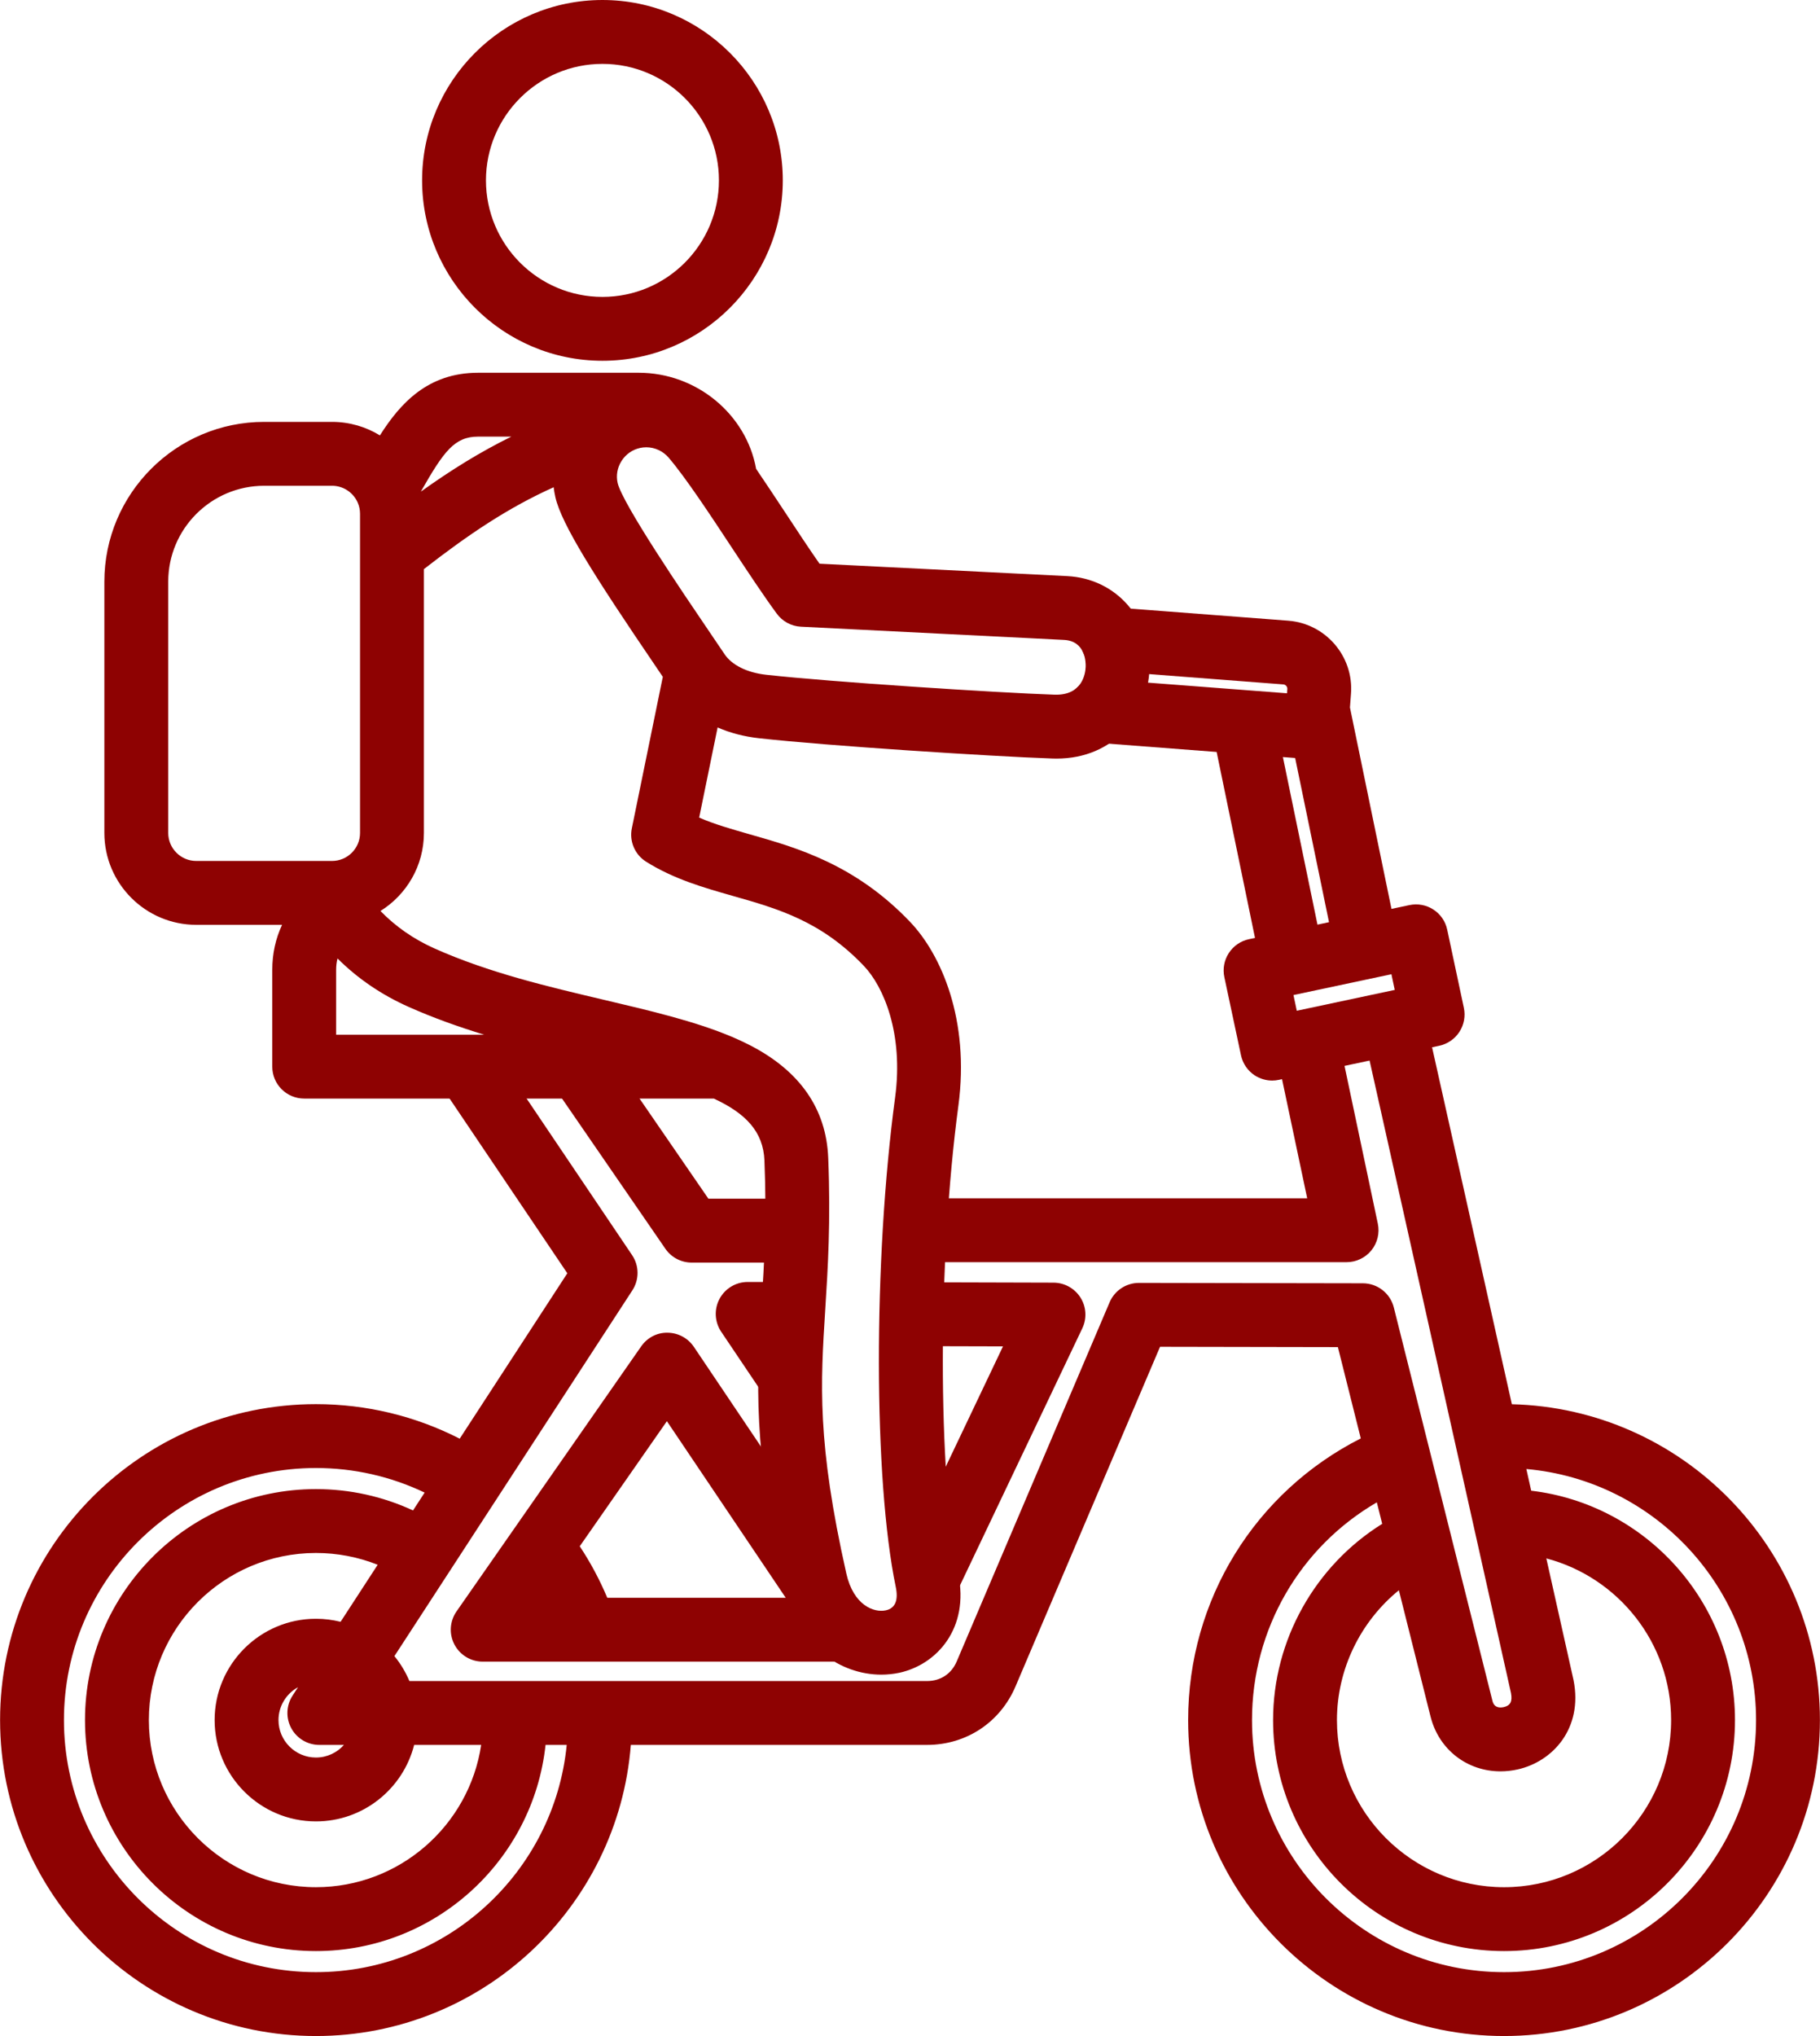 <svg xmlns="http://www.w3.org/2000/svg" fill="none" viewBox="0 0 456 510" height="510" width="456">
<path fill="#8E0202" d="M324.077 249.248L324.909 253.178L349.451 247.959L348.62 244.029L324.077 249.248ZM324.499 189.867L321.428 189.631L330.092 231.609L332.983 230.995L324.499 189.867ZM304.829 188.358L275.898 186.138C275.21 186.088 274.509 185.988 273.83 185.857C269.498 184.988 266.69 180.769 267.561 176.438C268.427 172.106 272.642 169.297 276.978 170.168C277.017 170.178 277.069 170.178 277.109 170.188L322.458 173.658L322.541 172.588C322.58 172.018 322.119 171.477 321.548 171.438L278.049 168.098C273.639 167.768 270.338 163.918 270.678 159.518C271.018 155.108 274.858 151.817 279.268 152.147L322.771 155.477C332.158 156.198 339.211 164.427 338.488 173.807L338.229 177.214L348.635 227.668L353.108 226.718C357.44 225.798 361.681 228.548 362.599 232.878L366.77 252.458C367.21 254.528 366.809 256.697 365.647 258.478C364.497 260.257 362.678 261.497 360.601 261.948L358.804 262.33L378.797 351.742C421.526 352.785 455.979 387.872 455.979 430.858C455.979 474.498 420.47 509.998 376.84 509.998C333.198 509.998 297.688 474.498 297.688 430.858C297.688 400.71 314.451 373.723 340.944 360.301L335.209 337.438L290.648 337.356L254.446 422.406C250.589 431.457 242.09 437.077 232.251 437.077H158.054C154.872 477.82 120.704 509.998 79.159 509.998C35.521 509.998 0.021 474.498 0.021 430.858C0.021 387.218 35.521 351.718 79.159 351.718C91.772 351.718 104.08 354.689 115.18 360.371L142.141 318.939L110.267 271.648L123.537 262.709L158.368 314.388C160.17 317.048 160.188 320.529 158.437 323.218L124.595 375.226C124.554 375.294 124.512 375.361 124.469 375.427C124.419 375.505 124.367 375.58 124.315 375.656L113.024 393.008C112.974 393.092 112.924 393.175 112.871 393.258C112.802 393.365 112.731 393.469 112.658 393.571L98.821 414.835C100.354 416.713 101.624 418.813 102.575 421.078H150.268H150.279H232.252C235.661 421.078 238.391 419.279 239.719 416.139L278.011 326.208C279.269 323.259 282.16 321.349 285.369 321.349H285.382L341.472 321.449C345.138 321.458 348.329 323.949 349.222 327.509L373.943 426.078C374.361 427.769 375.719 427.838 376.79 427.598C378.432 427.229 378.971 426.178 378.579 424.098L369.359 382.868C369.341 382.792 369.324 382.716 369.308 382.64L343.148 265.657L336.869 266.991L345.211 306.509C345.712 308.87 345.12 311.319 343.6 313.2C342.081 315.069 339.791 316.159 337.379 316.159H229.199V300.159H327.52L321.213 270.317L320.406 270.488C319.858 270.609 319.309 270.668 318.747 270.668C317.219 270.668 315.699 270.219 314.389 269.379C312.608 268.219 311.367 266.408 310.928 264.328L306.757 244.748C306.317 242.668 306.718 240.508 307.88 238.729C309.029 236.949 310.849 235.698 312.917 235.258L314.439 234.935L304.829 188.358ZM74.669 422.627C71.758 424.221 69.777 427.314 69.777 430.859C69.777 436.029 73.992 440.238 79.159 440.238C81.947 440.238 84.453 439.015 86.172 437.078H80.008C77.078 437.078 74.379 435.479 72.981 432.897C71.579 430.317 71.71 427.178 73.308 424.719L74.669 422.627ZM79.159 456.238C65.17 456.238 53.776 444.848 53.776 430.859C53.776 416.869 65.17 405.48 79.159 405.48C81.287 405.48 83.355 405.745 85.332 406.241L94.63 391.952C89.742 390.008 84.504 388.999 79.159 388.999C56.08 388.999 37.298 407.778 37.298 430.858C37.298 453.938 56.08 472.717 79.159 472.717C100.125 472.717 117.544 457.218 120.558 437.077H103.764C100.983 448.073 91.003 456.238 79.159 456.238ZM344.962 376.318C325.713 387.522 313.689 408.057 313.689 430.859C313.689 465.679 342.019 493.999 376.841 493.999C411.649 493.999 439.979 465.679 439.979 430.859C439.979 397.921 414.629 370.806 382.426 367.969L383.641 373.402C412.324 376.79 434.698 401.321 434.698 430.859C434.698 462.769 408.741 488.718 376.841 488.718C344.928 488.718 318.971 462.769 318.971 430.859C318.971 410.806 329.515 392.163 346.312 381.699L344.962 376.318ZM199.698 316.259V300.259H177.49L151.62 262.65L138.441 271.72L166.701 312.788C168.19 314.959 170.65 316.259 173.288 316.259H199.698ZM191.348 349.419L204.618 340.479L198.679 331.648V321.118H187.329C184.377 321.118 181.66 322.749 180.267 325.368C178.878 327.968 179.048 331.139 180.698 333.589L191.348 349.419ZM239.488 399.299L271.17 332.729C272.35 330.25 272.18 327.34 270.717 325.03C269.25 322.708 266.707 321.299 263.968 321.289L228.389 321.19L228.341 337.19L251.299 337.25L225.037 392.429L239.488 399.299ZM152.153 400.219H196.86L167.089 355.989L145.256 387.321C147.955 391.404 150.26 395.717 152.153 400.219ZM211.54 416.219V400.219H200.499L211.27 392.968L173.841 337.357C172.361 335.168 169.897 333.848 167.258 333.828C164.598 333.769 162.146 335.088 160.64 337.258L129.04 382.602C128.943 382.733 128.85 382.866 128.762 383.001L114.381 403.637C112.679 406.086 112.47 409.277 113.85 411.916C115.23 414.557 117.96 416.217 120.938 416.217H146.621H146.66H211.54V416.219ZM375.948 443.699C367.667 443.699 360.518 438.328 358.42 429.969L350.486 398.339C340.843 406.191 334.971 418.133 334.971 430.859C334.971 453.939 353.749 472.718 376.841 472.718C399.92 472.718 418.698 453.939 418.698 430.859C418.698 411.481 405.387 395.075 387.433 390.36L394.221 420.719C394.23 420.779 394.251 420.848 394.26 420.908C396.637 432.959 389.031 441.248 380.289 443.209C378.817 443.539 377.372 443.699 375.948 443.699ZM141.992 437.078H136.686C133.574 466.073 108.967 488.718 79.159 488.718C47.25 488.718 21.297 462.769 21.297 430.859C21.297 398.949 47.25 372.999 79.159 372.999C87.622 372.999 95.9 374.831 103.483 378.346L106.393 373.875C97.937 369.832 88.659 367.718 79.159 367.718C44.338 367.718 16.021 396.038 16.021 430.858C16.021 465.678 44.338 493.998 79.159 493.998C111.882 493.999 138.859 468.988 141.992 437.078Z" clip-rule="evenodd" fill-rule="evenodd"></path>
<path fill="#8E0202" d="M89.617 125.879C89.55 125.749 89.487 125.617 89.428 125.484C88.26 123.226 85.902 121.679 83.186 121.679H66.181C52.928 121.679 42.148 132.46 42.148 145.708V208.639C42.148 212.51 45.3 215.66 49.17 215.66H81.848C81.934 215.659 82.02 215.659 82.105 215.66H83.185C87.06 215.66 90.208 212.51 90.208 208.639V138.861C90.205 138.735 90.205 138.609 90.208 138.484V128.7C90.209 127.697 89.998 126.743 89.617 125.879ZM95.187 109.06C100.273 101.046 107.184 93.369 119.78 93.369H160.04C174.503 93.369 186.995 103.774 189.443 117.444C191.815 120.925 194.249 124.612 196.651 128.248C199.729 132.928 202.681 137.408 205.328 141.199L267.391 144.307C279.668 144.928 288.528 154.998 287.997 167.738C287.518 178.939 279.368 190.019 264.669 190.019C264.329 190.019 263.99 190.009 263.637 189.998C248.53 189.477 207.347 186.828 190.167 184.918C186.402 184.501 182.917 183.584 179.797 182.215L175.177 204.798C179.008 206.468 183.249 207.669 187.929 209.009C199.667 212.347 214.287 216.509 228.036 230.937C235.777 239.058 243.017 255.417 240.118 276.997C234.937 315.647 234.928 369.338 240.087 394.238C242.908 407.787 234.789 416.958 225.319 419.007C223.861 419.317 222.337 419.478 220.817 419.478C210.699 419.478 199.779 412.506 196.44 397.666C188.546 362.557 189.587 346.047 190.797 326.938C191.454 316.577 192.138 305.868 191.528 290.667C191.236 283.489 186.857 278.872 178.838 275.177H76.218C71.794 275.177 68.216 271.597 68.216 267.177V242.957C68.216 238.92 69.051 235.116 70.672 231.658H49.171C36.48 231.658 26.148 221.328 26.148 208.637V145.706C26.148 123.636 44.112 105.677 66.181 105.677H83.187C87.58 105.679 91.69 106.916 95.187 109.06ZM175.361 125.199C175.25 125.049 175.143 124.894 175.042 124.735C172.293 120.748 169.72 117.211 167.559 114.669C166.118 112.979 164.05 112.04 161.921 112.04C161.39 112.04 160.859 112.1 160.327 112.21V112.22C158.42 112.638 156.792 113.798 155.721 115.47C154.667 117.138 154.319 119.099 154.75 120.989C155.991 126.249 171.499 149.069 177.338 157.66C179.018 160.129 180.459 162.25 181.509 163.82C183.342 166.59 187.151 168.48 191.94 169.021C208.48 170.851 249.658 173.511 264.187 174.011C271.171 174.241 271.941 168.751 272.011 167.06C272.059 165.98 272.011 160.56 266.582 160.29L200.67 156.98C198.271 156.861 196.042 155.66 194.623 153.72C191.219 149.081 187.37 143.251 183.29 137.07C180.629 133.03 177.923 128.929 175.361 125.199ZM128.116 109.369H119.78C113.868 109.369 111.177 113.099 105.53 122.988L105.503 123.036L105.519 123.096C112.897 117.818 120.18 113.27 128.116 109.369ZM166.067 169.542L164.111 166.649C149.09 144.559 140.657 131.298 139.142 124.499C138.958 123.684 138.818 122.867 138.722 122.048C127.208 127.227 117.405 133.853 106.21 142.555V208.639C106.21 216.878 101.855 224.121 95.327 228.189C99.145 232.124 103.688 235.272 108.91 237.598C122.498 243.659 137.209 247.118 151.429 250.469C163.064 253.21 174.159 255.821 183.303 259.678C183.544 259.768 183.779 259.869 184.008 259.98C185.387 260.578 186.72 261.206 188.001 261.868C200.462 268.309 207.023 277.788 207.51 290.028C208.159 306.057 207.418 317.688 206.77 327.948C205.59 346.578 204.658 361.287 212.051 394.158C213.841 402.097 218.943 404.017 221.943 403.367C224.29 402.857 225.13 400.877 224.429 397.488C218.861 370.687 218.791 315.678 224.272 274.878C226.41 258.888 221.399 247.157 216.461 241.968C205.72 230.697 194.949 227.638 183.551 224.398C176.302 222.337 168.809 220.197 161.891 215.847C159.061 214.078 157.642 210.738 158.308 207.478L166.067 169.542ZM84.565 240.082C84.332 240.978 84.218 241.932 84.218 242.959V259.179H121.311C114.951 257.234 108.574 254.971 102.399 252.22C95.589 249.189 89.628 245.128 84.565 240.082ZM150.949 16.001C134.849 16.001 121.757 29.088 121.757 45.176C121.757 61.281 134.849 74.368 150.949 74.368C167.04 74.368 180.128 61.281 180.128 45.176C180.128 29.089 167.041 16.001 150.949 16.001ZM150.949 90.369C126.028 90.369 105.757 70.097 105.757 45.176C105.757 20.268 126.028 0.001 150.949 0.001C175.861 0.001 196.128 20.268 196.128 45.176C196.128 70.097 175.861 90.369 150.949 90.369Z" clip-rule="evenodd" fill-rule="evenodd"></path>
</svg>
